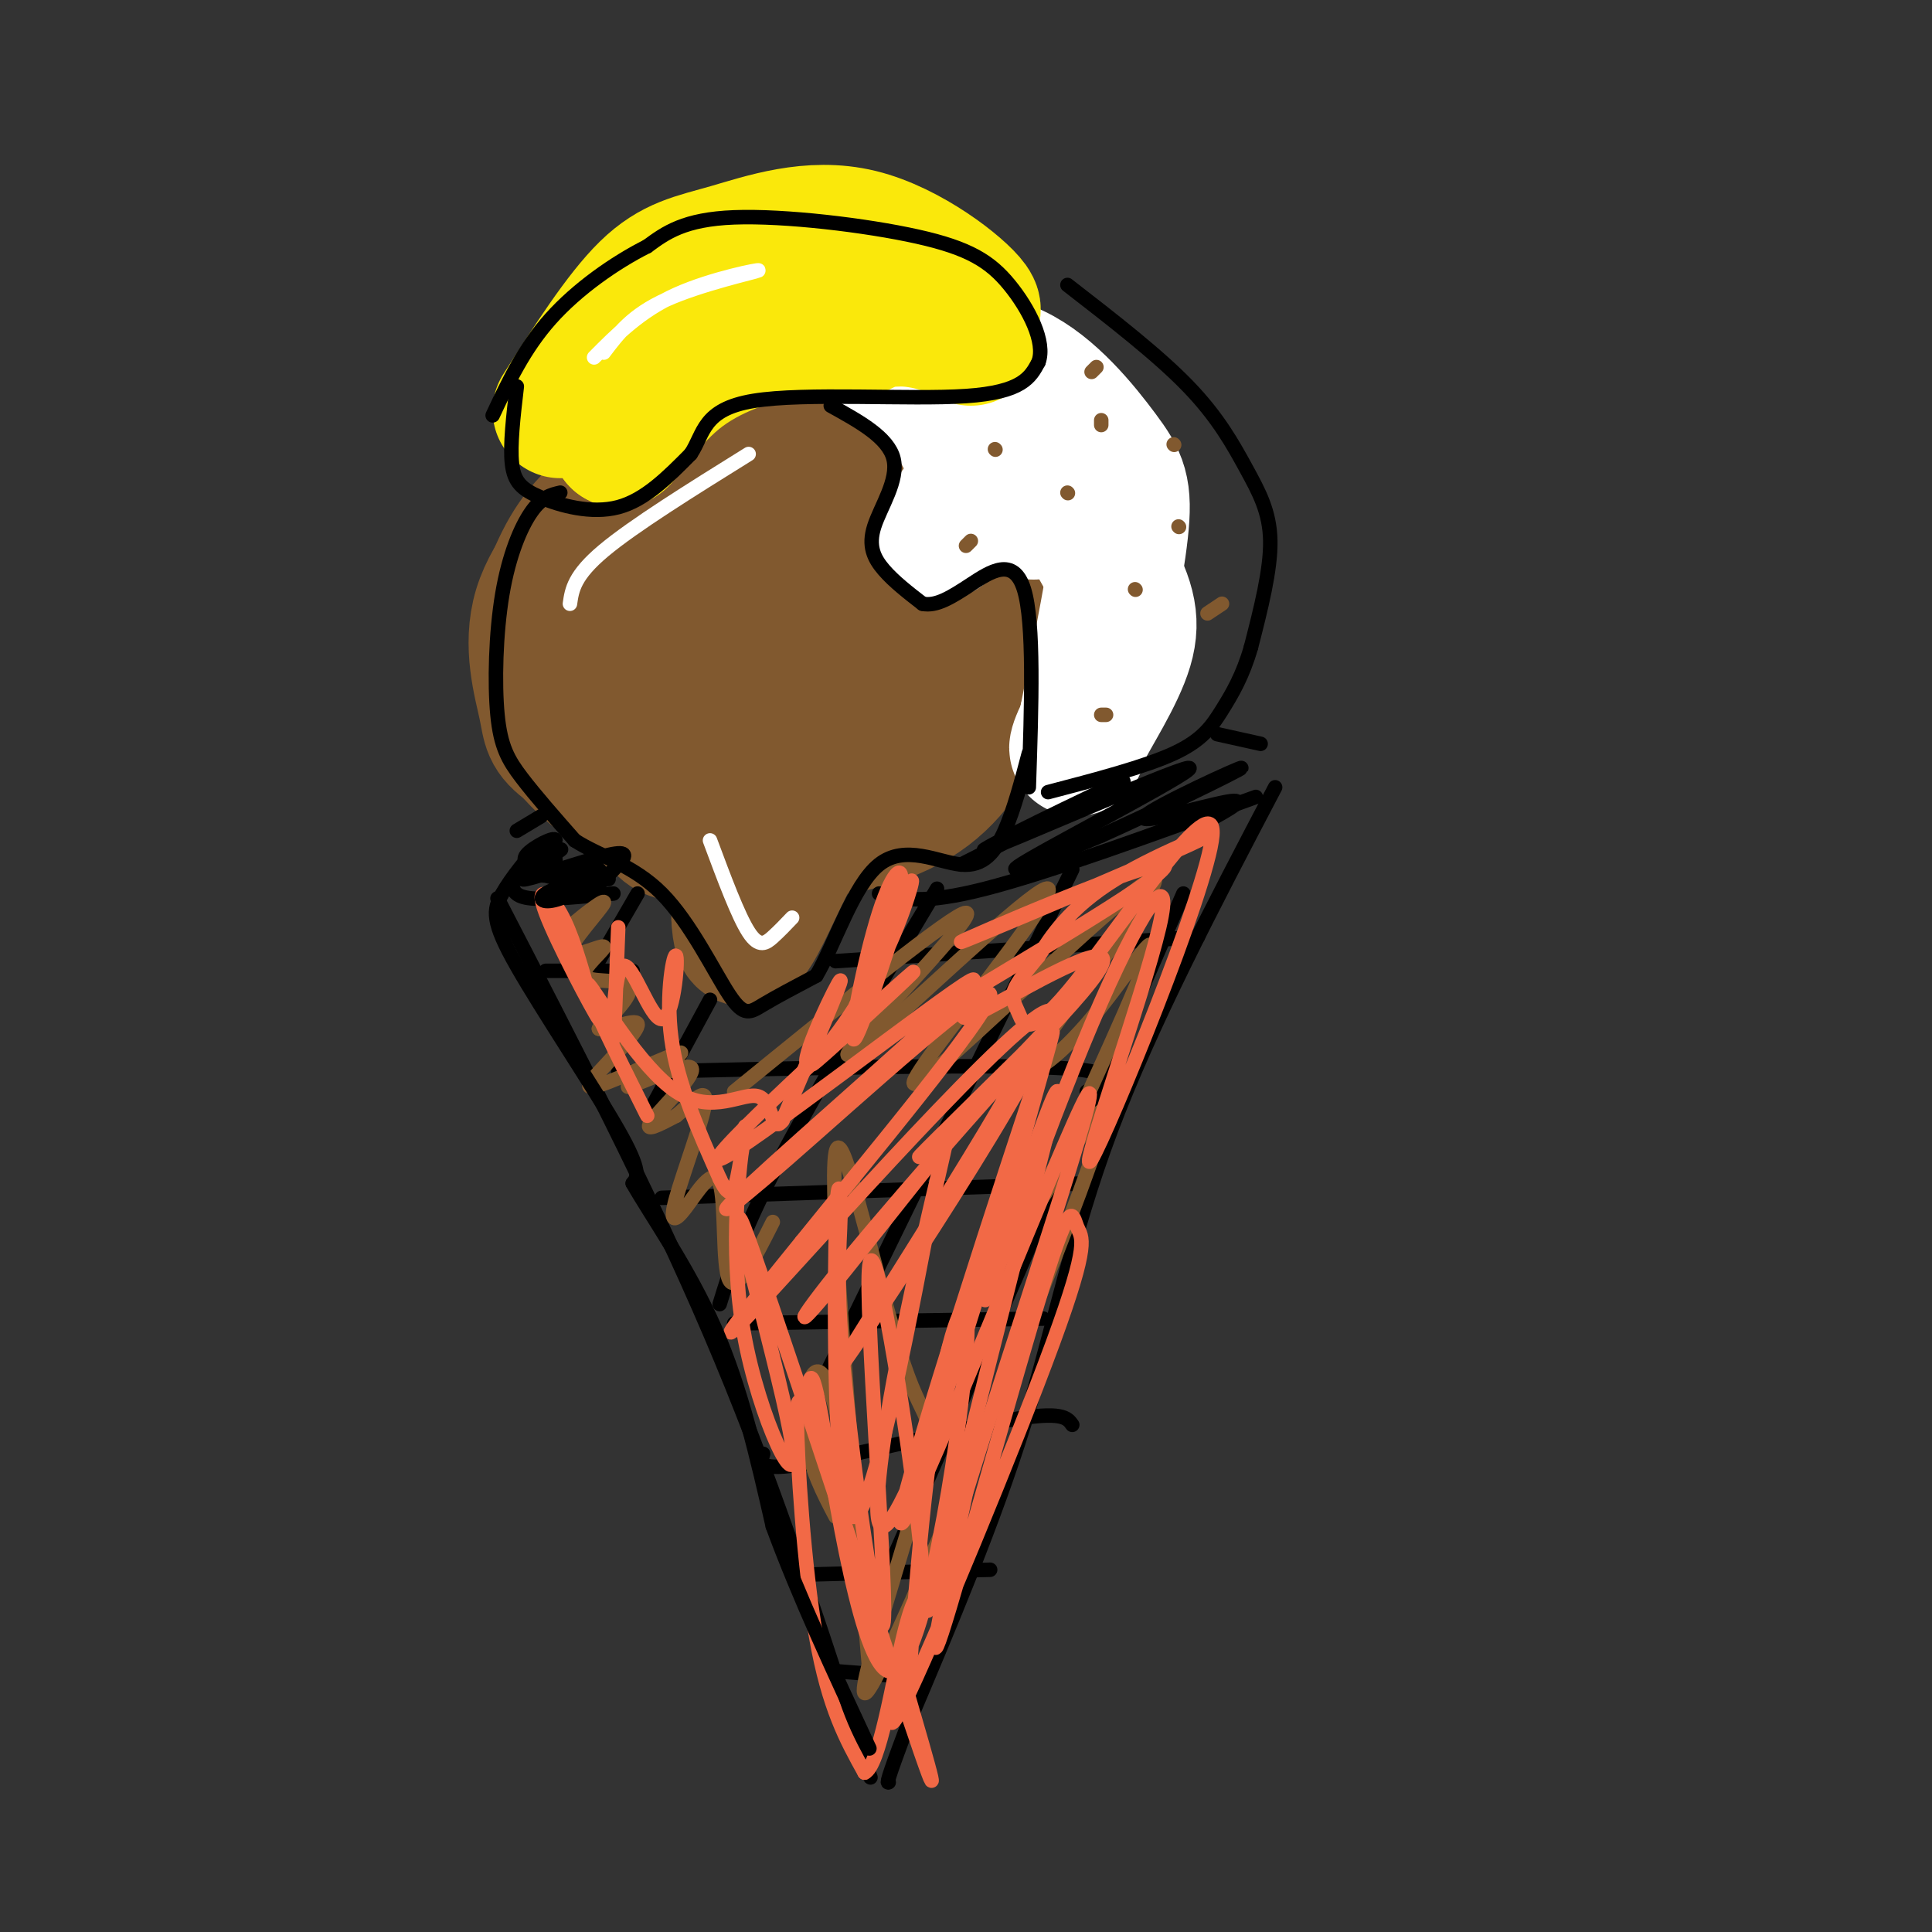 <svg viewBox='0 0 400 400' version='1.1' xmlns='http://www.w3.org/2000/svg' xmlns:xlink='http://www.w3.org/1999/xlink'><rect x="0" y="0" width="400" height="400" fill="#333333" stroke="none"/><g fill='none' stroke='rgb(129,89,47)' stroke-width='28' stroke-linecap='round' stroke-linejoin='round'><path d='M167,106c-0.492,-2.811 -0.984,-5.621 -4,-8c-3.016,-2.379 -8.557,-4.326 -14,-4c-5.443,0.326 -10.787,2.926 -16,6c-5.213,3.074 -10.295,6.623 -14,12c-3.705,5.377 -6.033,12.583 -7,17c-0.967,4.417 -0.574,6.044 0,10c0.574,3.956 1.330,10.240 6,16c4.670,5.760 13.254,10.996 17,14c3.746,3.004 2.654,3.776 10,4c7.346,0.224 23.129,-0.099 34,-3c10.871,-2.901 16.830,-8.380 21,-15c4.170,-6.620 6.551,-14.383 8,-20c1.449,-5.617 1.967,-9.089 0,-14c-1.967,-4.911 -6.419,-11.260 -10,-15c-3.581,-3.740 -6.290,-4.870 -9,-6'/><path d='M189,100c-5.313,-2.414 -14.097,-5.449 -19,-7c-4.903,-1.551 -5.926,-1.619 -12,0c-6.074,1.619 -17.199,4.926 -23,7c-5.801,2.074 -6.278,2.916 -10,7c-3.722,4.084 -10.689,11.410 -13,19c-2.311,7.590 0.034,15.446 1,20c0.966,4.554 0.551,5.808 5,9c4.449,3.192 13.760,8.323 19,11c5.240,2.677 6.408,2.900 13,1c6.592,-1.900 18.609,-5.924 24,-8c5.391,-2.076 4.157,-2.204 8,-7c3.843,-4.796 12.763,-14.260 6,-16c-6.763,-1.740 -29.207,4.245 -40,6c-10.793,1.755 -9.933,-0.720 -8,-6c1.933,-5.280 4.941,-13.364 8,-18c3.059,-4.636 6.170,-5.825 9,-7c2.830,-1.175 5.380,-2.336 8,-2c2.620,0.336 5.310,2.168 8,4'/><path d='M173,113c2.119,1.890 3.417,4.614 5,8c1.583,3.386 3.451,7.432 0,12c-3.451,4.568 -12.219,9.658 -20,11c-7.781,1.342 -14.573,-1.062 -18,-3c-3.427,-1.938 -3.490,-3.409 -4,-6c-0.510,-2.591 -1.468,-6.302 1,-11c2.468,-4.698 8.361,-10.384 15,-12c6.639,-1.616 14.024,0.839 18,3c3.976,2.161 4.542,4.030 7,7c2.458,2.970 6.808,7.041 2,11c-4.808,3.959 -18.773,7.805 -27,7c-8.227,-0.805 -10.716,-6.262 -10,-11c0.716,-4.738 4.637,-8.759 10,-10c5.363,-1.241 12.170,0.296 17,2c4.830,1.704 7.685,3.574 8,5c0.315,1.426 -1.910,2.407 -6,2c-4.090,-0.407 -10.045,-2.204 -16,-4'/><path d='M155,124c-6.503,-2.337 -14.759,-6.179 -19,-7c-4.241,-0.821 -4.467,1.378 -6,4c-1.533,2.622 -4.374,5.668 1,10c5.374,4.332 18.964,9.952 24,20c5.036,10.048 1.518,24.524 -2,39'/><path d='M153,190c0.310,6.952 2.083,4.833 5,-1c2.917,-5.833 6.976,-15.381 12,-22c5.024,-6.619 11.012,-10.310 17,-14'/><path d='M187,153c2.000,-2.333 -1.500,-1.167 -5,0'/></g>
<g fill='none' stroke='rgb(255,255,255)' stroke-width='28' stroke-linecap='round' stroke-linejoin='round'><path d='M186,76c8.268,-1.256 16.536,-2.512 24,1c7.464,3.512 14.125,11.792 18,17c3.875,5.208 4.964,7.345 4,16c-0.964,8.655 -3.982,23.827 -7,39'/><path d='M225,149c-1.862,7.613 -3.015,7.144 -1,3c2.015,-4.144 7.200,-11.964 9,-18c1.800,-6.036 0.214,-10.288 -4,-18c-4.214,-7.712 -11.058,-18.884 -17,-25c-5.942,-6.116 -10.984,-7.176 -12,-7c-1.016,0.176 1.992,1.588 5,3'/><path d='M205,87c2.872,2.113 7.553,5.896 5,4c-2.553,-1.896 -12.341,-9.472 -14,-9c-1.659,0.472 4.812,8.992 6,15c1.188,6.008 -2.906,9.504 -7,13'/><path d='M195,110c0.467,-0.467 5.133,-8.133 9,-10c3.867,-1.867 6.933,2.067 10,6'/></g>
<g fill='none' stroke='rgb(250,232,11)' stroke-width='28' stroke-linecap='round' stroke-linejoin='round'><path d='M116,85c6.301,-9.864 12.603,-19.729 18,-25c5.397,-5.271 9.890,-5.949 17,-8c7.110,-2.051 16.837,-5.475 27,-3c10.163,2.475 20.761,10.850 23,14c2.239,3.150 -3.880,1.075 -10,-1'/><path d='M191,62c-7.155,-0.311 -20.041,-0.589 -33,3c-12.959,3.589 -25.989,11.043 -28,12c-2.011,0.957 6.997,-4.584 16,-7c9.003,-2.416 18.002,-1.708 27,-1'/><path d='M173,69c5.500,-0.500 5.750,-1.250 6,-2'/><path d='M156,61c-8.167,2.000 -16.333,4.000 -21,9c-4.667,5.000 -5.833,13.000 -7,21'/><path d='M128,91c0.476,0.881 5.167,-7.417 12,-13c6.833,-5.583 15.810,-8.452 24,-10c8.190,-1.548 15.595,-1.774 23,-2'/><path d='M187,66c6.167,0.333 10.083,2.167 14,4'/></g>
<g fill='none' stroke='rgb(0,0,0)' stroke-width='3' stroke-linecap='round' stroke-linejoin='round'><path d='M221,59c9.381,7.268 18.762,14.536 25,21c6.238,6.464 9.333,12.125 12,17c2.667,4.875 4.905,8.964 5,15c0.095,6.036 -1.952,14.018 -4,22'/><path d='M259,134c-1.690,5.905 -3.917,9.667 -6,13c-2.083,3.333 -4.024,6.238 -10,9c-5.976,2.762 -15.988,5.381 -26,8'/><path d='M172,84c5.958,3.292 11.917,6.583 13,11c1.083,4.417 -2.708,9.958 -4,14c-1.292,4.042 -0.083,6.583 2,9c2.083,2.417 5.042,4.708 8,7'/><path d='M191,125c2.857,0.607 6.000,-1.375 10,-4c4.000,-2.625 8.857,-5.893 11,1c2.143,6.893 1.571,23.946 1,41'/><path d='M107,80c-0.714,6.095 -1.429,12.190 -1,16c0.429,3.810 2.000,5.333 6,7c4.000,1.667 10.429,3.476 16,2c5.571,-1.476 10.286,-6.238 15,-11'/><path d='M143,94c2.821,-4.214 2.375,-9.250 13,-11c10.625,-1.750 32.321,-0.214 44,-1c11.679,-0.786 13.339,-3.893 15,-7'/><path d='M215,75c1.565,-4.183 -2.024,-11.142 -6,-16c-3.976,-4.858 -8.340,-7.616 -19,-10c-10.660,-2.384 -27.617,-4.396 -38,-4c-10.383,0.396 -14.191,3.198 -18,6'/><path d='M134,51c-6.711,3.378 -14.489,8.822 -20,15c-5.511,6.178 -8.756,13.089 -12,20'/></g>
<g fill='none' stroke='rgb(129,89,47)' stroke-width='3' stroke-linecap='round' stroke-linejoin='round'><path d='M206,93c0.000,0.000 0.100,0.100 0.1,0.1'/><path d='M200,113c0.000,0.000 1.000,-1.000 1,-1'/><path d='M228,87c0.000,0.000 0.000,1.000 0,1'/><path d='M235,122c0.000,0.000 0.100,0.100 0.1,0.1'/><path d='M229,148c0.000,0.000 -1.000,0.000 -1,0'/><path d='M250,127c0.000,0.000 3.000,-2.000 3,-2'/><path d='M243,92c0.000,0.000 0.100,0.100 0.1,0.1'/><path d='M227,76c0.000,0.000 -1.000,1.000 -1,1'/><path d='M221,102c0.000,0.000 0.100,0.100 0.1,0.1'/><path d='M244,109c0.000,0.000 0.100,0.100 0.1,0.1'/></g>
<g fill='none' stroke='rgb(0,0,0)' stroke-width='3' stroke-linecap='round' stroke-linejoin='round'><path d='M112,169c0.000,0.000 -5.000,3.000 -5,3'/><path d='M252,152c0.000,0.000 9.000,2.000 9,2'/><path d='M103,186c15.833,30.583 31.667,61.167 44,90c12.333,28.833 21.167,55.917 30,83'/><path d='M177,359c5.167,14.333 3.083,8.667 1,3'/><path d='M264,163c-12.889,24.578 -25.778,49.156 -34,71c-8.222,21.844 -11.778,40.956 -18,61c-6.222,20.044 -15.111,41.022 -24,62'/><path d='M188,357c-4.667,12.333 -4.333,12.167 -4,12'/><path d='M106,183c0.250,1.333 0.500,2.667 4,3c3.500,0.333 10.250,-0.333 17,-1'/><path d='M182,185c4.500,1.167 9.000,2.333 22,-1c13.000,-3.333 34.500,-11.167 56,-19'/><path d='M199,179c18.678,-9.445 37.356,-18.890 33,-17c-4.356,1.890 -31.745,15.115 -28,14c3.745,-1.115 38.624,-16.569 42,-17c3.376,-0.431 -24.750,14.163 -33,19c-8.250,4.837 3.375,-0.081 15,-5'/><path d='M228,173c10.384,-4.611 28.845,-13.638 29,-14c0.155,-0.362 -17.997,7.941 -20,10c-2.003,2.059 12.142,-2.126 17,-3c4.858,-0.874 0.429,1.563 -4,4'/><path d='M115,178c-4.369,2.286 -8.738,4.571 -6,4c2.738,-0.571 12.583,-4.000 17,-5c4.417,-1.000 3.405,0.429 2,2c-1.405,1.571 -3.202,3.286 -5,5'/><path d='M113,201c0.000,0.000 18.000,0.000 18,0'/><path d='M173,199c0.000,0.000 75.000,-5.000 75,-5'/><path d='M128,222c36.417,-0.833 72.833,-1.667 89,-1c16.167,0.667 12.083,2.833 8,5'/><path d='M137,248c0.000,0.000 88.000,-3.000 88,-3'/><path d='M152,274c0.000,0.000 64.000,-1.000 64,-1'/><path d='M158,301c-0.578,1.867 -1.156,3.733 9,2c10.156,-1.733 31.044,-7.067 42,-9c10.956,-1.933 11.978,-0.467 13,1'/><path d='M167,326c0.000,0.000 38.000,-1.000 38,-1'/><path d='M173,346c0.000,0.000 13.000,1.000 13,1'/><path d='M132,185c0.000,0.000 -11.000,19.000 -11,19'/><path d='M147,207c0.000,0.000 -13.000,24.000 -13,24'/><path d='M194,184c-12.750,21.333 -25.500,42.667 -33,57c-7.500,14.333 -9.750,21.667 -12,29'/><path d='M222,180c0.000,0.000 -59.000,121.000 -59,121'/><path d='M245,185c0.000,0.000 -65.000,149.000 -65,149'/></g>
<g fill='none' stroke='rgb(129,89,47)' stroke-width='3' stroke-linecap='round' stroke-linejoin='round'><path d='M122,189c-2.231,1.623 -4.463,3.246 -3,2c1.463,-1.246 6.619,-5.360 6,-4c-0.619,1.360 -7.014,8.193 -7,10c0.014,1.807 6.437,-1.413 7,-1c0.563,0.413 -4.733,4.457 -4,6c0.733,1.543 7.495,0.584 9,2c1.505,1.416 -2.248,5.208 -6,9'/><path d='M124,213c1.319,0.628 7.616,-2.302 8,-1c0.384,1.302 -5.145,6.837 -8,10c-2.855,3.163 -3.037,3.954 2,2c5.037,-1.954 15.295,-6.653 15,-6c-0.295,0.653 -11.141,6.660 -11,7c0.141,0.340 11.269,-4.985 13,-4c1.731,0.985 -5.934,8.282 -8,11c-2.066,2.718 1.467,0.859 5,-1'/><path d='M140,231c2.499,-1.968 6.246,-6.388 6,-3c-0.246,3.388 -4.486,14.585 -6,20c-1.514,5.415 -0.303,5.049 2,2c2.303,-3.049 5.697,-8.783 7,-5c1.303,3.783 0.515,17.081 2,20c1.485,2.919 5.242,-4.540 9,-12'/><path d='M152,226c22.844,-18.578 45.689,-37.156 48,-37c2.311,0.156 -15.911,19.044 -22,26c-6.089,6.956 -0.044,1.978 6,-3'/><path d='M184,212c9.816,-8.756 31.356,-29.147 33,-28c1.644,1.147 -16.609,23.831 -24,34c-7.391,10.169 -3.920,7.822 9,-4c12.920,-11.822 35.288,-33.121 37,-32c1.712,1.121 -17.232,24.661 -23,34c-5.768,9.339 1.639,4.476 9,-4c7.361,-8.476 14.674,-20.565 13,-15c-1.674,5.565 -12.337,28.782 -23,52'/><path d='M215,249c2.015,-1.820 18.553,-32.371 12,-12c-6.553,20.371 -36.198,91.663 -45,109c-8.802,17.337 3.239,-19.281 8,-36c4.761,-16.719 2.243,-13.540 -2,-25c-4.243,-11.460 -10.212,-37.560 -13,-45c-2.788,-7.440 -2.394,3.780 -2,15'/><path d='M173,255c1.419,24.802 5.966,79.306 7,91c1.034,11.694 -1.444,-19.422 -4,-38c-2.556,-18.578 -5.188,-24.617 -7,-24c-1.812,0.617 -2.803,7.891 -2,14c0.803,6.109 3.402,11.055 6,16'/></g>
<g fill='none' stroke='rgb(242,105,70)' stroke-width='3' stroke-linecap='round' stroke-linejoin='round'><path d='M128,192c-0.437,11.883 -0.874,23.766 -1,23c-0.126,-0.766 0.060,-14.180 2,-15c1.940,-0.820 5.633,10.956 8,11c2.367,0.044 3.406,-11.642 3,-13c-0.406,-1.358 -2.259,7.612 -1,17c1.259,9.388 5.629,19.194 10,29'/><path d='M149,244c2.327,4.941 3.143,2.793 4,-2c0.857,-4.793 1.754,-12.233 1,-7c-0.754,5.233 -3.158,23.137 0,41c3.158,17.863 11.877,35.685 10,23c-1.877,-12.685 -14.352,-55.877 -10,-45c4.352,10.877 25.529,75.822 34,101c8.471,25.178 4.235,10.589 0,-4'/><path d='M188,351c0.814,-12.314 2.847,-41.098 6,-60c3.153,-18.902 7.424,-27.920 6,-10c-1.424,17.920 -8.542,62.780 -15,65c-6.458,2.220 -12.255,-38.198 -15,-53c-2.745,-14.802 -2.437,-3.988 -3,-2c-0.563,1.988 -1.998,-4.849 -2,3c-0.002,7.849 1.428,30.386 4,45c2.572,14.614 6.286,21.307 10,28'/><path d='M179,367c3.076,-1.327 5.767,-18.646 8,-28c2.233,-9.354 4.009,-10.745 2,-2c-2.009,8.745 -7.803,27.625 -2,16c5.803,-11.625 23.204,-53.756 31,-75c7.796,-21.244 5.987,-21.602 5,-24c-0.987,-2.398 -1.150,-6.838 -7,12c-5.850,18.838 -17.386,60.954 -21,72c-3.614,11.046 0.693,-8.977 5,-29'/><path d='M200,309c9.126,-29.702 29.441,-89.456 25,-82c-4.441,7.456 -33.637,82.123 -38,88c-4.363,5.877 16.107,-57.035 25,-84c8.893,-26.965 6.207,-17.982 2,-3c-4.207,14.982 -9.937,35.962 -16,54c-6.063,18.038 -12.460,33.134 -15,34c-2.540,0.866 -1.222,-12.498 2,-30c3.222,-17.502 8.349,-39.144 10,-46c1.651,-6.856 -0.175,1.072 -2,9'/><path d='M193,249c-3.668,19.346 -11.837,63.211 -16,65c-4.163,1.789 -4.321,-38.497 -4,-56c0.321,-17.503 1.122,-12.223 1,-6c-0.122,6.223 -1.167,13.389 1,35c2.167,21.611 7.548,57.666 8,48c0.452,-9.666 -4.023,-65.055 -3,-73c1.023,-7.945 7.545,31.553 10,53c2.455,21.447 0.844,24.842 5,7c4.156,-17.842 14.078,-56.921 24,-96'/><path d='M219,226c-0.694,-2.274 -14.430,40.041 -15,43c-0.570,2.959 12.024,-33.440 22,-57c9.976,-23.560 17.333,-34.283 14,-20c-3.333,14.283 -17.356,53.573 -14,48c3.356,-5.573 24.090,-56.007 25,-67c0.910,-10.993 -18.003,17.455 -28,30c-9.997,12.545 -11.076,9.185 -12,7c-0.924,-2.185 -1.693,-3.196 -1,-5c0.693,-1.804 2.846,-4.402 5,-7'/><path d='M215,198c2.492,-3.856 6.222,-9.996 16,-16c9.778,-6.004 25.605,-11.871 15,-7c-10.605,4.871 -47.643,20.482 -47,20c0.643,-0.482 38.968,-17.056 42,-16c3.032,1.056 -29.228,19.742 -41,27c-11.772,7.258 -3.055,3.089 -1,3c2.055,-0.089 -2.552,3.904 5,0c7.552,-3.904 27.264,-15.705 24,-9c-3.264,6.705 -29.504,31.916 -36,38c-6.496,6.084 6.752,-6.958 20,-20'/><path d='M212,218c6.684,-6.952 13.396,-14.331 6,-6c-7.396,8.331 -28.898,32.372 -41,47c-12.102,14.628 -14.804,19.843 -2,4c12.804,-15.843 41.113,-52.742 37,-43c-4.113,9.742 -40.649,66.127 -38,63c2.649,-3.127 44.482,-65.765 44,-73c-0.482,-7.235 -43.281,40.933 -59,58c-15.719,17.067 -4.360,3.034 7,-11'/><path d='M166,257c12.164,-15.079 39.074,-47.275 39,-51c-0.074,-3.725 -27.130,21.022 -42,34c-14.870,12.978 -17.552,14.187 -3,1c14.552,-13.187 46.339,-40.771 41,-38c-5.339,2.771 -47.802,35.897 -52,37c-4.198,1.103 29.870,-29.819 38,-37c8.130,-7.181 -9.677,9.377 -16,15c-6.323,5.623 -1.161,0.312 4,-5'/><path d='M175,213c3.222,-6.790 9.278,-21.264 11,-28c1.722,-6.736 -0.889,-5.733 -4,4c-3.111,9.733 -6.721,28.197 -5,26c1.721,-2.197 8.773,-25.056 11,-31c2.227,-5.944 -0.372,5.025 -6,16c-5.628,10.975 -14.284,21.955 -15,20c-0.716,-1.955 6.510,-16.844 7,-17c0.490,-0.156 -5.755,14.422 -12,29'/><path d='M162,232c-2.272,3.002 -1.952,-3.994 -5,-5c-3.048,-1.006 -9.464,3.978 -17,-1c-7.536,-4.978 -16.190,-19.920 -18,-22c-1.810,-2.080 3.226,8.700 2,7c-1.226,-1.700 -8.715,-15.881 -11,-22c-2.285,-6.119 0.633,-4.177 3,0c2.367,4.177 4.184,10.588 6,17'/><path d='M122,206c3.000,7.000 7.500,16.000 12,25'/></g>
<g fill='none' stroke='rgb(0,0,0)' stroke-width='3' stroke-linecap='round' stroke-linejoin='round'><path d='M116,102c-1.909,0.440 -3.818,0.880 -6,4c-2.182,3.120 -4.636,8.919 -6,17c-1.364,8.081 -1.636,18.445 -1,25c0.636,6.555 2.182,9.301 5,13c2.818,3.699 6.909,8.349 11,13'/><path d='M119,174c5.006,3.281 12.022,4.982 18,11c5.978,6.018 10.917,16.351 14,21c3.083,4.649 4.309,3.614 7,2c2.691,-1.614 6.845,-3.807 11,-6'/><path d='M169,202c3.743,-6.198 7.601,-18.692 13,-23c5.399,-4.308 12.338,-0.429 17,0c4.662,0.429 7.046,-2.592 9,-7c1.954,-4.408 3.477,-10.204 5,-16'/></g>
<g fill='none' stroke='rgb(255,255,255)' stroke-width='3' stroke-linecap='round' stroke-linejoin='round'><path d='M125,73c2.940,-3.899 5.881,-7.798 13,-11c7.119,-3.202 18.417,-5.708 19,-6c0.583,-0.292 -9.548,1.631 -17,5c-7.452,3.369 -12.226,8.185 -17,13'/><path d='M155,94c-11.917,7.417 -23.833,14.833 -30,20c-6.167,5.167 -6.583,8.083 -7,11'/><path d='M147,174c2.911,7.822 5.822,15.644 8,19c2.178,3.356 3.622,2.244 5,1c1.378,-1.244 2.689,-2.622 4,-4'/></g>
<g fill='none' stroke='rgb(0,0,0)' stroke-width='3' stroke-linecap='round' stroke-linejoin='round'><path d='M126,182c-6.940,-0.125 -13.880,-0.251 -13,-1c0.880,-0.749 9.581,-2.122 11,-1c1.419,1.122 -4.443,4.740 -8,6c-3.557,1.260 -4.809,0.162 -3,-1c1.809,-1.162 6.679,-2.390 6,-3c-0.679,-0.610 -6.908,-0.603 -9,-1c-2.092,-0.397 -0.046,-1.199 2,-2'/><path d='M112,179c1.689,-1.339 4.912,-3.688 4,-3c-0.912,0.688 -5.960,4.411 -6,4c-0.040,-0.411 4.927,-4.955 5,-6c0.073,-1.045 -4.750,1.411 -6,3c-1.250,1.589 1.071,2.311 2,2c0.929,-0.311 0.464,-1.656 0,-3'/><path d='M111,176c-1.442,1.172 -5.046,5.603 -7,9c-1.954,3.397 -2.257,5.761 3,15c5.257,9.239 16.073,25.354 21,34c4.927,8.646 3.963,9.823 3,11'/><path d='M131,245c3.711,6.556 11.489,17.444 17,30c5.511,12.556 8.756,26.778 12,41'/><path d='M160,316c5.333,14.500 12.667,30.250 20,46'/></g>
</svg>
